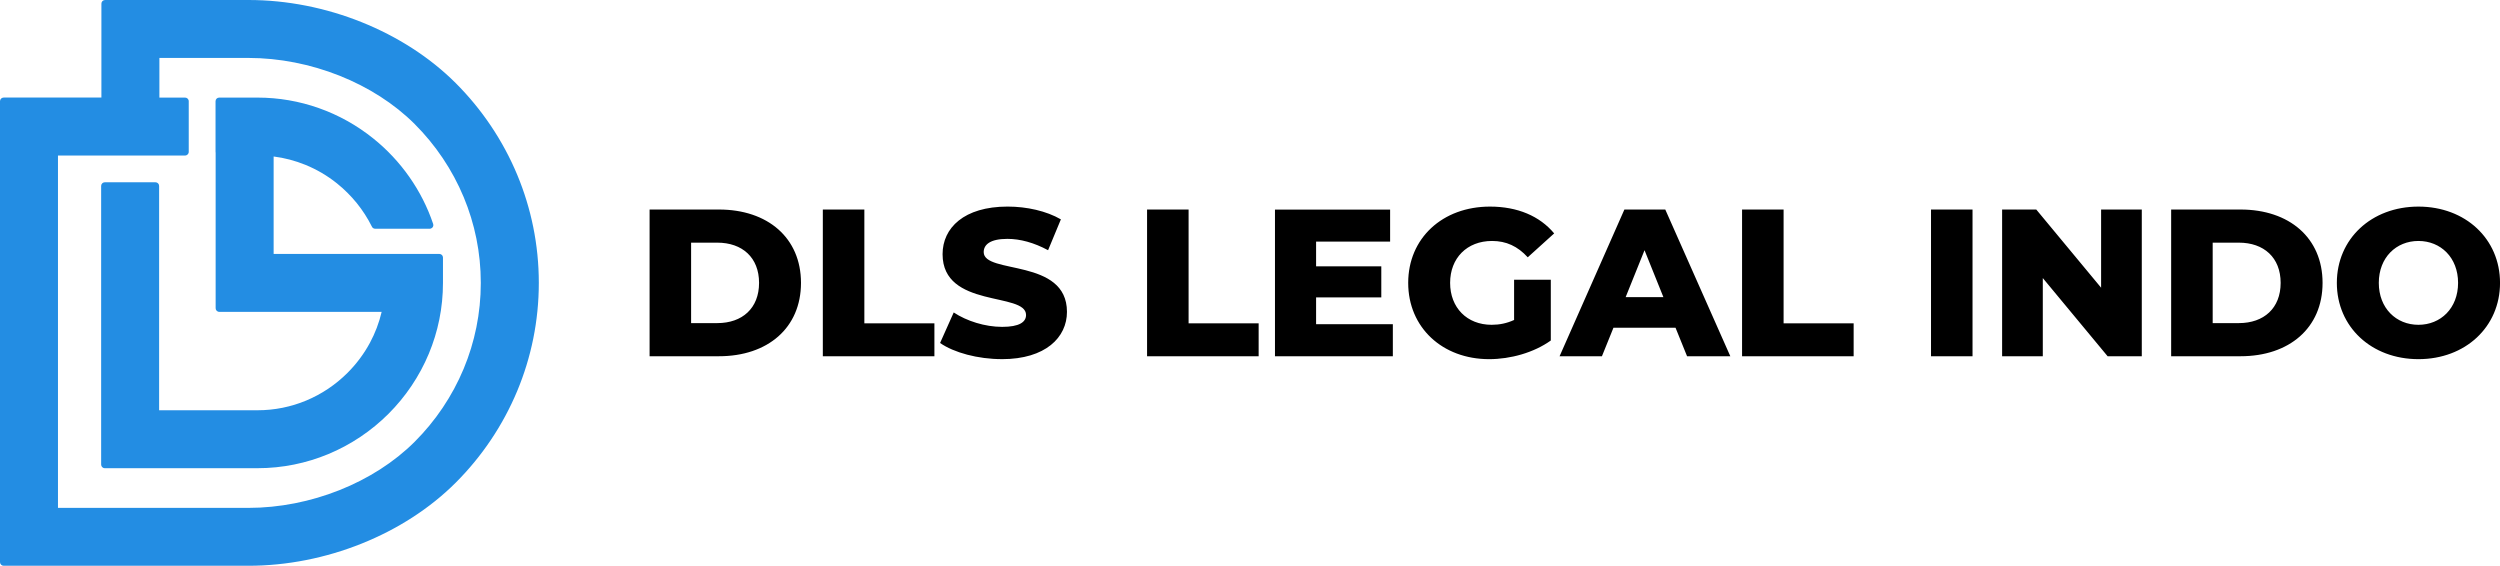 <svg width="190" height="43" viewBox="0 0 190 43" fill="none" xmlns="http://www.w3.org/2000/svg">
<g clip-path="url(#clip0_116_17)">
<path fill-rule="evenodd" clip-rule="evenodd" d="M7.983 0H18.881C21.826 0 24.775 0.598 27.475 1.681C30.2 2.773 32.673 4.356 34.631 6.312C36.617 8.297 38.219 10.666 39.315 13.298C40.368 15.828 40.95 18.599 40.95 21.499C40.95 24.399 40.368 27.17 39.315 29.7C38.219 32.33 36.617 34.701 34.631 36.686C32.673 38.642 30.2 40.227 27.475 41.317C24.773 42.4 21.824 42.998 18.881 42.998H0.276C0.125 42.998 0 42.875 0 42.722V7.69C0 7.539 0.123 7.415 0.276 7.415H7.707V0.276C7.707 0.125 7.83 0 7.983 0ZM12.114 4.403V7.417H14.068C14.219 7.417 14.344 7.539 14.344 7.692V11.544C14.344 11.695 14.221 11.819 14.068 11.819H4.406V38.599H18.879C21.233 38.599 23.616 38.119 25.797 37.252C27.98 36.384 29.962 35.126 31.514 33.576C33.096 31.995 34.371 30.11 35.242 28.019C36.08 26.008 36.541 23.806 36.541 21.501C36.541 19.195 36.08 16.994 35.242 14.983C34.371 12.892 33.096 11.007 31.514 9.426C29.962 7.876 27.98 6.618 25.797 5.75C23.616 4.883 21.233 4.403 18.879 4.403H12.112H12.114ZM16.657 7.417C16.506 7.417 16.381 7.539 16.381 7.692V11.544C16.381 11.566 16.383 11.589 16.389 11.611V23.427C16.389 23.578 16.512 23.702 16.665 23.702H29.006C28.812 24.529 28.511 25.316 28.119 26.045C27.665 26.888 27.089 27.66 26.412 28.336C25.515 29.232 24.448 29.953 23.263 30.445C22.124 30.919 20.876 31.18 19.57 31.18H12.093V14.129C12.093 13.978 11.971 13.853 11.817 13.853H7.963C7.811 13.853 7.687 13.976 7.687 14.129V35.307C7.687 35.459 7.809 35.583 7.963 35.583H19.57C21.47 35.583 23.287 35.201 24.947 34.513C26.672 33.796 28.225 32.749 29.527 31.448C30.827 30.149 31.878 28.595 32.595 26.872C33.286 25.213 33.666 23.398 33.666 21.499V19.573C33.666 19.422 33.543 19.298 33.39 19.298H20.796V11.893C21.634 11.999 22.441 12.216 23.201 12.524C24.076 12.879 24.888 13.359 25.611 13.939C26.167 14.386 26.674 14.891 27.122 15.444C27.561 15.989 27.943 16.582 28.258 17.213C28.299 17.313 28.397 17.384 28.513 17.384H32.66C32.689 17.384 32.72 17.378 32.748 17.37C32.891 17.321 32.969 17.166 32.922 17.023C32.489 15.74 31.875 14.537 31.111 13.449C30.337 12.344 29.411 11.358 28.364 10.519C27.132 9.53 25.734 8.744 24.219 8.211C22.76 7.697 21.192 7.417 19.568 7.417H16.655H16.657Z" fill="#238DE3"/>
<path fill-rule="evenodd" clip-rule="evenodd" d="M49.369 27.074H54.644C58.341 27.074 60.875 24.924 60.875 21.499C60.875 18.074 58.341 15.924 54.644 15.924H49.369V27.072V27.074ZM52.524 24.558V18.442H54.517C56.414 18.442 57.689 19.573 57.689 21.499C57.689 23.425 56.414 24.556 54.517 24.556H52.524V24.558ZM62.535 27.074H71.015V24.574H65.691V15.926H62.535V27.074ZM76.147 27.296C79.462 27.296 81.089 25.64 81.089 23.702C81.089 19.594 74.761 20.87 74.761 19.161C74.761 18.601 75.239 18.154 76.562 18.154C77.534 18.154 78.585 18.44 79.654 19.016L80.627 16.672C79.527 16.034 78.029 15.7 76.578 15.7C73.263 15.7 71.636 17.323 71.636 19.318C71.636 23.461 77.98 22.175 77.98 23.937C77.98 24.478 77.469 24.842 76.163 24.842C74.857 24.842 73.469 24.399 72.482 23.747L71.446 26.067C72.499 26.8 74.316 27.294 76.149 27.294L76.147 27.296ZM87.177 27.074H95.657V24.574H90.333V15.926H87.177V27.074ZM100.023 24.638V22.6H104.979V20.243H100.023V18.364H105.649V15.928H96.898V27.076H105.856V24.64H100.023V24.638ZM115.069 24.319C114.511 24.574 113.953 24.685 113.365 24.685C111.484 24.685 110.209 23.378 110.209 21.499C110.209 19.62 111.484 18.313 113.398 18.313C114.466 18.313 115.341 18.712 116.108 19.555L118.117 17.739C117.017 16.418 115.327 15.701 113.24 15.701C109.623 15.701 107.023 18.107 107.023 21.499C107.023 24.891 109.621 27.296 113.175 27.296C114.8 27.296 116.57 26.802 117.861 25.879V21.26H115.071V24.317L115.069 24.319ZM128.219 27.074H131.504L126.562 15.926H123.453L118.528 27.074H121.747L122.623 24.907H127.34L128.217 27.074H128.219ZM123.549 22.583L124.984 19.016L126.419 22.583H123.549ZM132.397 27.074H140.877V24.574H135.553V15.926H132.397V27.074ZM146.757 27.074H149.912V15.926H146.757V27.074ZM159.684 15.926V21.866L154.758 15.926H152.161V27.074H155.253V21.133L160.179 27.074H162.776V15.926H159.684ZM165.008 27.074H170.283C173.981 27.074 176.515 24.924 176.515 21.499C176.515 18.074 173.981 15.924 170.283 15.924H165.008V27.072V27.074ZM168.164 24.558V18.442H170.157C172.053 18.442 173.329 19.573 173.329 21.499C173.329 23.425 172.053 24.556 170.157 24.556H168.164V24.558ZM183.801 27.296C187.372 27.296 190.002 24.844 190.002 21.499C190.002 18.154 187.372 15.701 183.801 15.701C180.231 15.701 177.6 18.154 177.6 21.499C177.6 24.844 180.231 27.296 183.801 27.296ZM183.801 24.685C182.111 24.685 180.789 23.427 180.789 21.499C180.789 19.571 182.111 18.313 183.801 18.313C185.491 18.313 186.814 19.571 186.814 21.499C186.814 23.427 185.491 24.685 183.801 24.685Z" fill="black"/>
</g>
<defs>
<clipPath id="clip0_116_17">
<rect width="190" height="43" fill="white"/>
</clipPath>
</defs>
</svg>
